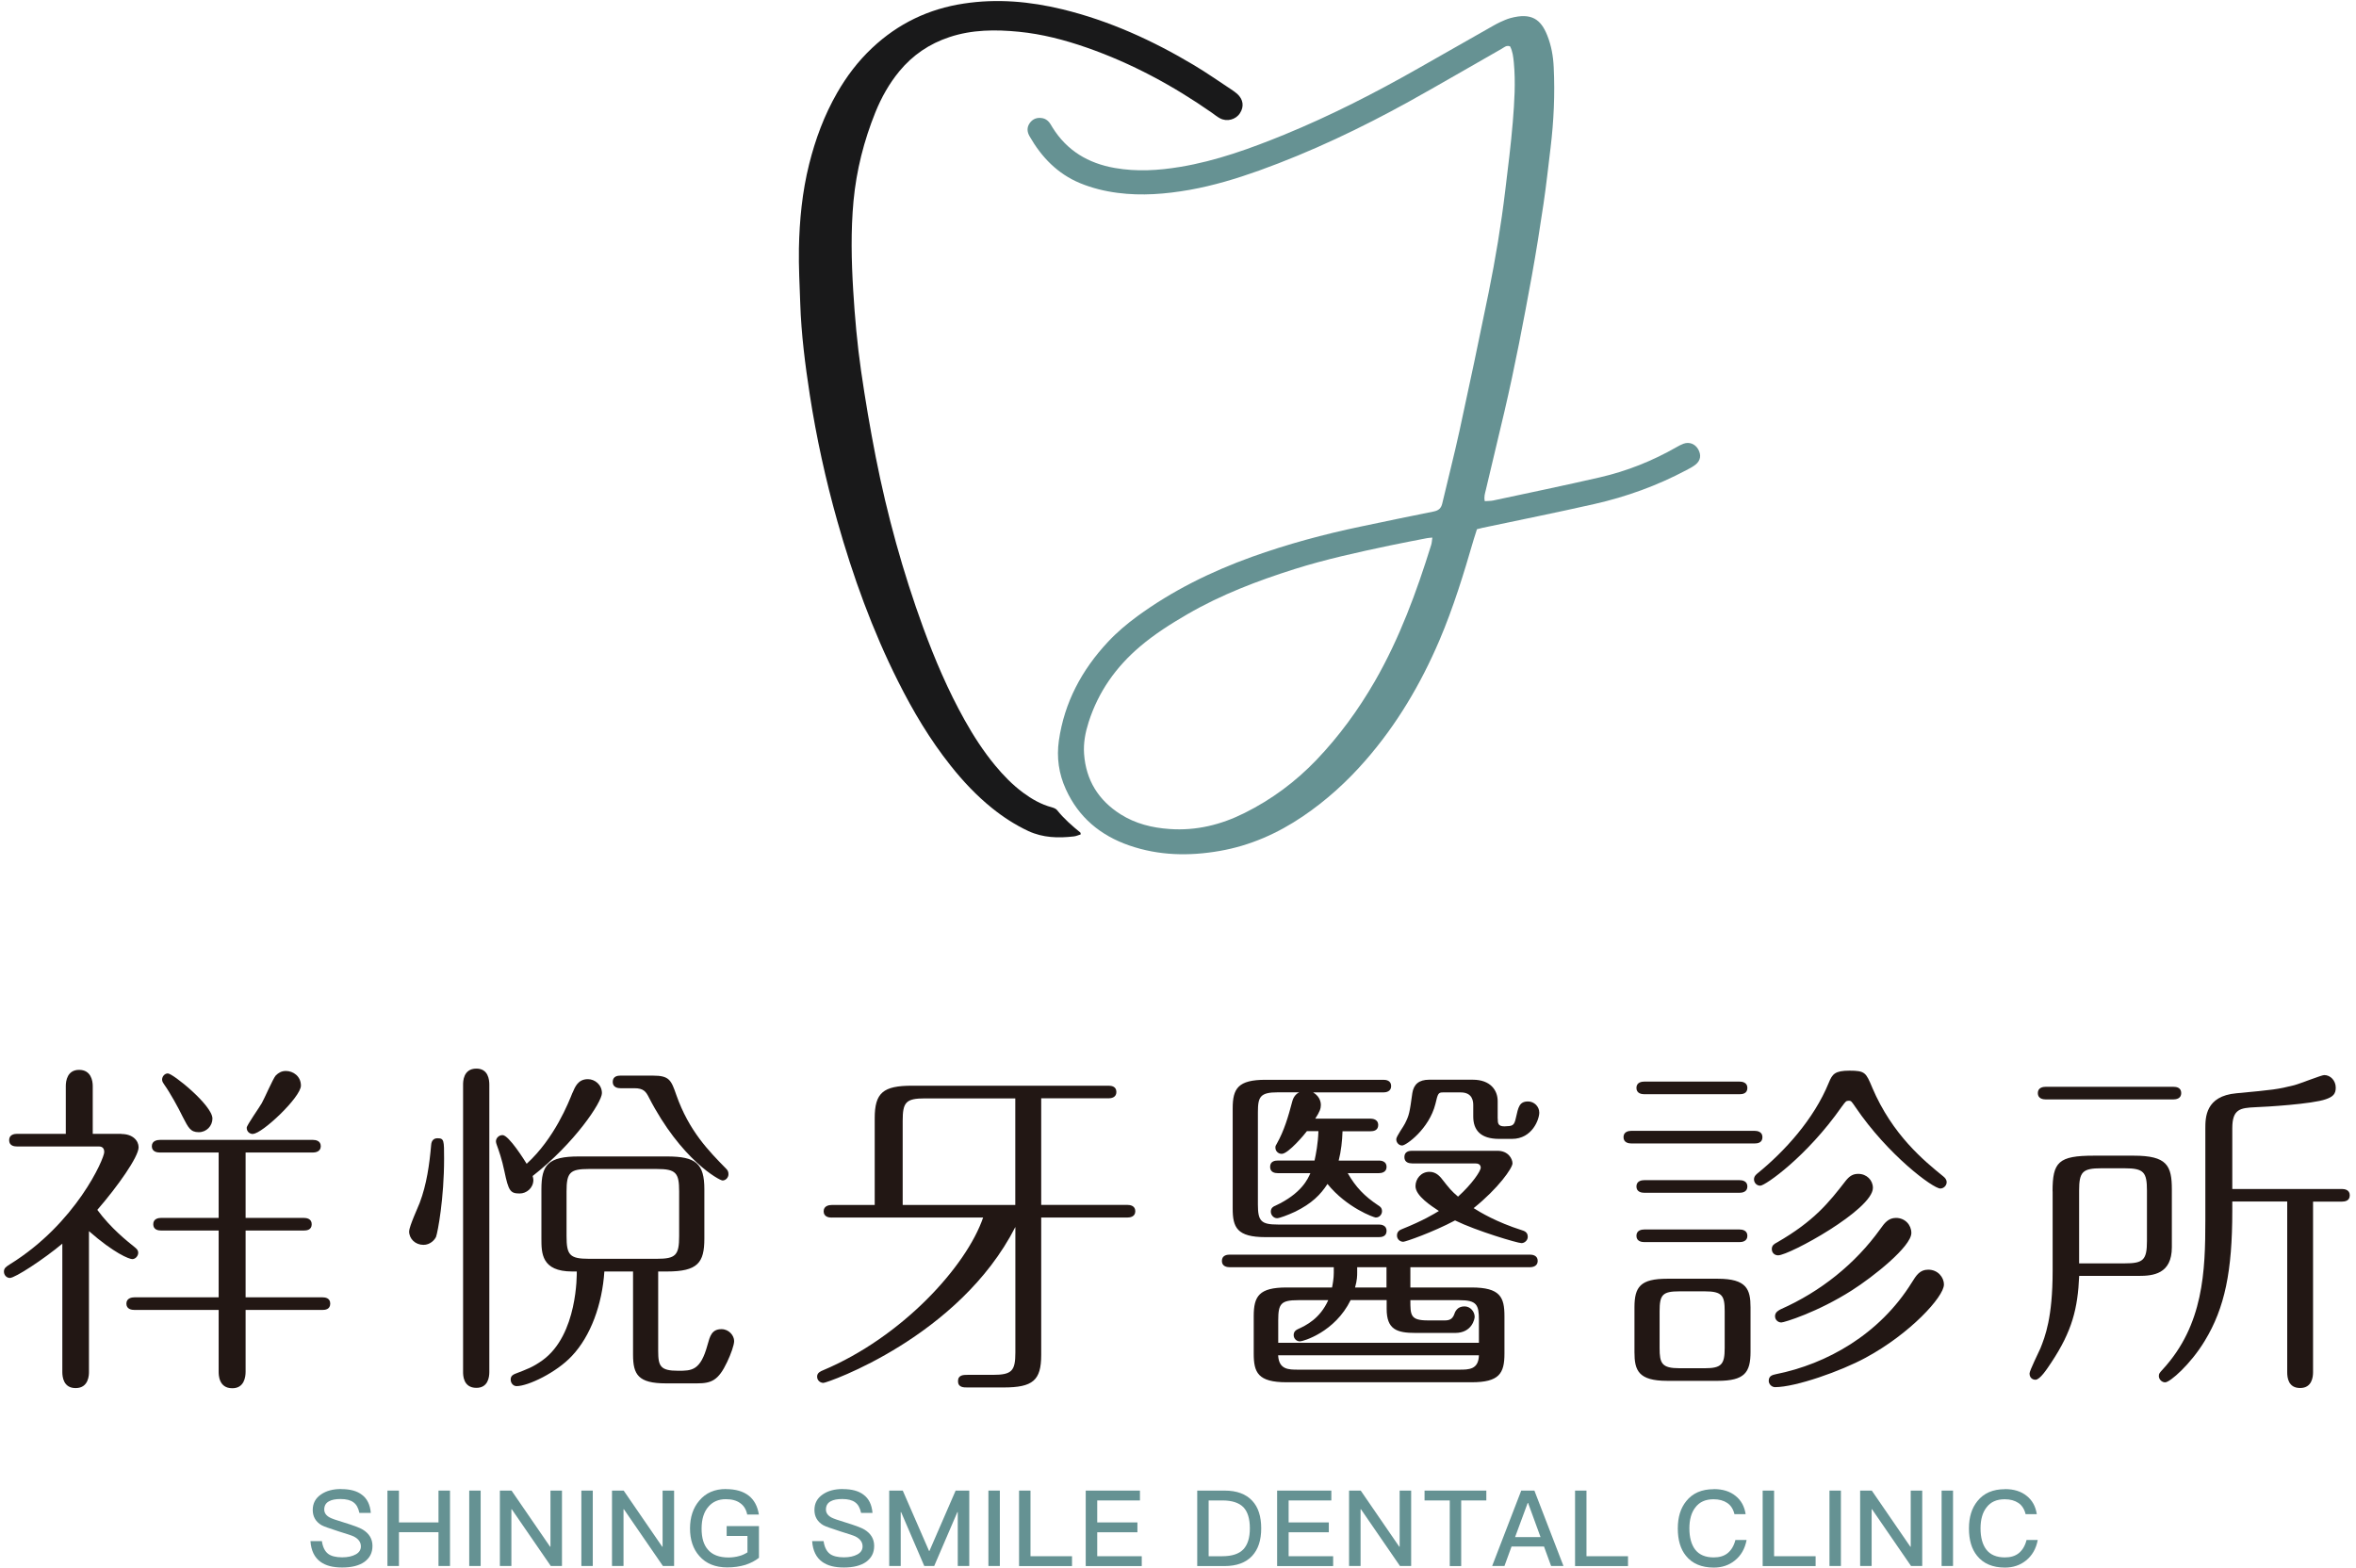 <svg width="299" height="199" viewBox="0 0 299 199" fill="none" xmlns="http://www.w3.org/2000/svg">
<path d="M43.31 189C44.44 189 45.31 189.24 45.92 189.71C46.59 190.2 46.97 190.97 47.06 192.02H45.61C45.48 191.39 45.23 190.94 44.86 190.68C44.49 190.4 43.95 190.26 43.22 190.26C42.59 190.26 42.11 190.35 41.77 190.54C41.36 190.75 41.15 191.1 41.15 191.59C41.15 192.02 41.39 192.36 41.86 192.61C41.97 192.67 42.16 192.75 42.44 192.85C42.72 192.95 43.08 193.06 43.53 193.2C44.17 193.4 44.71 193.57 45.13 193.73C45.55 193.89 45.85 194.02 46.04 194.14C46.86 194.64 47.27 195.33 47.27 196.21C47.27 197.09 46.93 197.73 46.26 198.23C45.59 198.71 44.65 198.95 43.44 198.95C42.23 198.95 41.37 198.72 40.7 198.25C39.91 197.69 39.48 196.8 39.4 195.6H40.85C40.96 196.36 41.23 196.9 41.65 197.22C42.04 197.51 42.64 197.66 43.43 197.66C44.14 197.66 44.71 197.53 45.16 197.28C45.59 197.04 45.8 196.7 45.8 196.27C45.8 195.74 45.5 195.32 44.89 195.01C44.67 194.9 44.03 194.69 42.99 194.37C42.4 194.18 41.92 194.02 41.56 193.89C41.2 193.76 40.94 193.66 40.79 193.57C40.06 193.13 39.69 192.49 39.69 191.65C39.69 190.81 40.04 190.15 40.75 189.67C41.42 189.21 42.27 188.99 43.28 188.99L43.31 189Z" fill="#659293"/>
<path d="M49.17 189.19H50.63V193.23H55.65V189.19H57.11V198.76H55.65V194.47H50.63V198.76H49.17V189.19Z" fill="#659293"/>
<path d="M59.55 189.19H61V198.76H59.55V189.19Z" fill="#659293"/>
<path d="M63.44 189.19H64.92L69.81 196.31H69.86V189.19H71.32V198.76H69.9L64.95 191.56H64.9V198.76H63.44V189.19Z" fill="#659293"/>
<path d="M73.78 189.19H75.23V198.76H73.78V189.19Z" fill="#659293"/>
<path d="M77.67 189.19H79.15L84.04 196.31H84.09V189.19H85.55V198.76H84.13L79.18 191.56H79.13V198.76H77.67V189.19Z" fill="#659293"/>
<path d="M92.12 189C93.35 189 94.32 189.28 95.02 189.83C95.71 190.37 96.14 191.17 96.31 192.23H94.83C94.7 191.59 94.4 191.1 93.94 190.78C93.49 190.45 92.89 190.28 92.12 190.28C91.19 190.28 90.45 190.6 89.91 191.23C89.33 191.89 89.04 192.82 89.04 194.01C89.04 195.2 89.3 196.06 89.83 196.67C90.39 197.34 91.27 197.68 92.47 197.68C92.7 197.68 92.93 197.66 93.15 197.63C93.37 197.6 93.59 197.56 93.79 197.5C94 197.45 94.19 197.38 94.36 197.3C94.53 197.22 94.7 197.13 94.86 197.03V194.95H92.22V193.7H96.32V197.72C95.84 198.1 95.26 198.4 94.59 198.62C93.89 198.83 93.13 198.94 92.3 198.94C90.78 198.94 89.6 198.46 88.75 197.49C87.96 196.6 87.57 195.43 87.57 194C87.57 192.57 87.96 191.38 88.75 190.46C89.57 189.48 90.69 188.99 92.12 188.99V189Z" fill="#659293"/>
<path d="M106.98 189C108.11 189 108.98 189.24 109.59 189.71C110.26 190.2 110.64 190.97 110.73 192.02H109.28C109.15 191.39 108.9 190.94 108.53 190.68C108.16 190.4 107.62 190.26 106.89 190.26C106.26 190.26 105.78 190.35 105.44 190.54C105.03 190.75 104.82 191.1 104.82 191.59C104.82 192.02 105.06 192.36 105.53 192.61C105.64 192.67 105.83 192.75 106.11 192.85C106.39 192.95 106.75 193.06 107.2 193.2C107.84 193.4 108.38 193.57 108.8 193.73C109.22 193.89 109.52 194.02 109.71 194.14C110.53 194.64 110.94 195.33 110.94 196.21C110.94 197.09 110.6 197.73 109.93 198.23C109.26 198.71 108.32 198.95 107.11 198.95C105.9 198.95 105.04 198.72 104.37 198.25C103.58 197.69 103.15 196.8 103.07 195.6H104.52C104.63 196.36 104.9 196.9 105.32 197.22C105.71 197.51 106.31 197.66 107.1 197.66C107.81 197.66 108.38 197.53 108.83 197.28C109.26 197.04 109.47 196.7 109.47 196.27C109.47 195.74 109.17 195.32 108.56 195.01C108.34 194.9 107.7 194.69 106.66 194.37C106.07 194.18 105.59 194.02 105.23 193.89C104.87 193.76 104.61 193.66 104.46 193.57C103.73 193.13 103.36 192.49 103.36 191.65C103.36 190.81 103.71 190.15 104.42 189.67C105.09 189.21 105.94 188.99 106.95 188.99L106.98 189Z" fill="#659293"/>
<path d="M112.84 189.19H114.57L117.91 196.86H117.95L121.28 189.19H123.01V198.76H121.55V191.92H121.5L118.56 198.76H117.3L114.36 191.92H114.31V198.76H112.85V189.19H112.84Z" fill="#659293"/>
<path d="M125.44 189.19H126.89V198.76H125.44V189.19Z" fill="#659293"/>
<path d="M129.33 189.19H130.78V197.52H136.05V198.77H129.33V189.2V189.19Z" fill="#659293"/>
<path d="M137.79 189.19H144.67V190.44H139.25V193.23H144.35V194.48H139.25V197.52H144.9V198.77H137.79V189.2V189.19Z" fill="#659293"/>
<path d="M151.93 189.19H155.42C156.96 189.19 158.13 189.62 158.93 190.49C159.68 191.29 160.06 192.46 160.06 193.98C160.06 195.5 159.68 196.64 158.91 197.48C158.11 198.34 156.93 198.77 155.4 198.77H151.94V189.2L151.93 189.19ZM153.39 190.44V197.52H155.12C156.34 197.52 157.23 197.23 157.79 196.65C158.34 196.07 158.62 195.18 158.62 193.98C158.62 192.78 158.35 191.87 157.8 191.3C157.24 190.73 156.35 190.44 155.14 190.44H153.38H153.39Z" fill="#659293"/>
<path d="M162.08 189.19H168.96V190.44H163.54V193.23H168.64V194.48H163.54V197.52H169.19V198.77H162.08V189.2V189.19Z" fill="#659293"/>
<path d="M171.21 189.19H172.69L177.58 196.31H177.63V189.19H179.09V198.76H177.67L172.72 191.56H172.67V198.76H171.21V189.19Z" fill="#659293"/>
<path d="M180.79 189.19H188.63V190.44H185.44V198.77H183.99V190.44H180.79V189.19Z" fill="#659293"/>
<path d="M193.07 189.19H194.73L198.42 198.76H196.85L195.95 196.29H191.83L190.93 198.76H189.37L193.06 189.19H193.07ZM192.28 195.09H195.51L193.93 190.76H193.88L192.28 195.09Z" fill="#659293"/>
<path d="M199.89 189.19H201.34V197.52H206.61V198.77H199.89V189.2V189.19Z" fill="#659293"/>
<path d="M217.51 189C218.64 189 219.56 189.29 220.27 189.87C220.97 190.43 221.39 191.2 221.54 192.18H220.12C219.96 191.53 219.65 191.05 219.19 190.75C218.74 190.45 218.17 190.29 217.47 190.29C216.43 190.29 215.66 190.64 215.14 191.35C214.65 191.98 214.4 192.87 214.4 193.99C214.4 195.11 214.64 196.02 215.12 196.66C215.63 197.33 216.42 197.67 217.49 197.67C218.2 197.67 218.78 197.5 219.23 197.15C219.71 196.77 220.05 196.21 220.24 195.46H221.66C221.45 196.58 220.94 197.45 220.16 198.07C219.43 198.66 218.54 198.96 217.5 198.96C215.94 198.96 214.76 198.46 213.96 197.46C213.27 196.61 212.93 195.46 212.93 194C212.93 192.54 213.29 191.41 214 190.53C214.8 189.52 215.96 189.01 217.49 189.01L217.51 189Z" fill="#659293"/>
<path d="M223.7 189.19H225.15V197.52H230.42V198.77H223.7V189.2V189.19Z" fill="#659293"/>
<path d="M232.18 189.19H233.63V198.76H232.18V189.19Z" fill="#659293"/>
<path d="M236.07 189.19H237.55L242.44 196.31H242.49V189.19H243.95V198.76H242.53L237.58 191.56H237.53V198.76H236.07V189.19Z" fill="#659293"/>
<path d="M246.41 189.19H247.86V198.76H246.41V189.19Z" fill="#659293"/>
<path d="M254.46 189C255.59 189 256.51 189.29 257.22 189.87C257.92 190.43 258.34 191.2 258.49 192.18H257.07C256.91 191.53 256.6 191.05 256.14 190.75C255.69 190.45 255.12 190.29 254.42 190.29C253.38 190.29 252.61 190.64 252.09 191.35C251.6 191.98 251.35 192.87 251.35 193.99C251.35 195.11 251.59 196.02 252.07 196.66C252.58 197.33 253.37 197.67 254.44 197.67C255.15 197.67 255.73 197.5 256.18 197.15C256.66 196.77 257 196.21 257.19 195.46H258.61C258.4 196.58 257.89 197.45 257.11 198.07C256.38 198.66 255.49 198.96 254.45 198.96C252.89 198.96 251.71 198.46 250.91 197.46C250.22 196.61 249.88 195.46 249.88 194C249.88 192.54 250.24 191.41 250.95 190.53C251.75 189.52 252.91 189.01 254.44 189.01L254.46 189Z" fill="#659293"/>
<path d="M15.42 143.93C16.84 143.93 17.59 144.77 17.59 145.62C17.59 146.82 14.93 150.59 12.35 153.56C14.08 155.91 16.17 157.55 17.05 158.26C17.32 158.48 17.54 158.66 17.54 159.01C17.54 159.41 17.19 159.81 16.79 159.81C16.39 159.81 14.48 159.06 11.29 156.26V174.14C11.29 174.45 11.29 176.18 9.6 176.18C8.05 176.18 7.91 174.76 7.91 174.14V157.85C5.51 159.85 1.92 162.2 1.25 162.2C0.85 162.2 0.5 161.85 0.5 161.4C0.5 160.95 0.77 160.78 1.25 160.47C9.64 155.28 13.23 147.07 13.23 146.22C13.23 145.51 12.7 145.51 12.48 145.51H2.14C1.87 145.51 1.16 145.47 1.16 144.71C1.16 144 1.83 143.91 2.14 143.91H8.35V137.83C8.35 137.21 8.53 135.79 10.04 135.79C11.55 135.79 11.77 137.17 11.77 137.83V143.91H15.41L15.42 143.93ZM31.17 154.58H38.58C38.89 154.58 39.56 154.67 39.56 155.38C39.56 156.13 38.89 156.18 38.58 156.18H31.17V164.66H40.93C41.29 164.66 41.91 164.75 41.91 165.46C41.91 166.21 41.24 166.26 40.93 166.26H31.17V174.11C31.17 174.78 30.99 176.2 29.48 176.2C27.75 176.2 27.75 174.47 27.75 174.11V166.26H17.06C16.71 166.26 16.04 166.17 16.04 165.46C16.04 164.75 16.75 164.66 17.06 164.66H27.75V156.18H20.43C20.08 156.18 19.45 156.09 19.45 155.38C19.45 154.67 20.12 154.58 20.43 154.58H27.75V146.28H20.29C19.94 146.28 19.27 146.19 19.27 145.48C19.27 144.77 19.98 144.68 20.29 144.68H39.73C40.04 144.68 40.71 144.77 40.71 145.48C40.71 146.19 40 146.28 39.73 146.28H31.17V154.58ZM21.32 136.25C21.94 136.25 26.96 140.29 26.96 141.97C26.96 142.9 26.21 143.7 25.23 143.7C24.16 143.7 23.9 143.12 23.19 141.75C22.66 140.64 21.55 138.64 20.88 137.71C20.75 137.53 20.57 137.27 20.57 137.04C20.57 136.64 20.88 136.24 21.32 136.24V136.25ZM32.11 143.93C31.71 143.93 31.31 143.66 31.31 143.13C31.31 142.82 32.95 140.51 33.22 140.02C33.53 139.49 34.64 136.91 34.99 136.51C35.35 136.15 35.74 135.93 36.28 135.93C37.21 135.93 38.19 136.6 38.19 137.79C38.19 139.25 33.26 143.91 32.11 143.91V143.93Z" fill="#221714"/>
<path d="M51.93 156.27C51.93 155.65 53.08 153.16 53.26 152.68C54.15 150.33 54.5 147.8 54.72 145.31C54.76 144.73 55.08 144.47 55.52 144.47C56.36 144.47 56.36 144.74 56.36 147.04C56.36 152.14 55.56 156.36 55.34 156.98C55.16 157.38 54.59 158 53.74 158C52.72 158 51.92 157.25 51.92 156.27H51.93ZM62.1 174.15C62.1 174.82 61.92 176.15 60.46 176.15C58.77 176.15 58.77 174.51 58.77 174.15V137.67C58.77 137.31 58.77 135.63 60.46 135.63C61.97 135.63 62.1 137.05 62.1 137.67V174.15ZM72.66 138.7C72.97 137.99 73.33 136.97 74.61 136.97C75.5 136.97 76.39 137.68 76.39 138.74C76.39 139.89 72.93 145.09 67.6 149.26C67.64 149.44 67.69 149.61 67.69 149.75C67.69 150.81 66.8 151.48 65.96 151.48C64.76 151.48 64.54 151.17 64.01 148.64C63.7 147.13 63.3 146.02 63.03 145.27C62.99 145.14 62.94 145 62.94 144.87C62.94 144.47 63.29 144.07 63.78 144.07C64.58 144.07 66.62 147.35 66.84 147.71C70.39 144.47 72.17 139.9 72.65 138.7H72.66ZM76.7 161.37C76.43 165.54 74.97 169.58 72.57 172.11C70.62 174.2 67.02 175.93 65.56 175.93C65.16 175.93 64.81 175.58 64.81 175.09C64.81 174.6 65.16 174.47 65.34 174.38C66.94 173.76 67.6 173.54 68.85 172.65C73.33 169.41 73.2 161.69 73.2 161.38H72.62C68.71 161.38 68.71 159.03 68.71 157.21V150.95C68.71 147.84 69.55 146.78 73.46 146.78H84.64C88.32 146.78 89.39 147.67 89.39 150.95V157.21C89.39 160.27 88.55 161.38 84.64 161.38H83.53V171.45C83.53 173.4 83.8 173.98 86.06 173.98C87.79 173.98 88.9 173.98 89.79 170.7C90.1 169.59 90.32 168.7 91.57 168.7C92.5 168.7 93.17 169.5 93.17 170.21C93.17 170.7 92.77 171.85 92.28 172.87C91.17 175.22 90.28 175.58 88.46 175.58H84.51C81 175.58 80.34 174.47 80.34 171.94V161.38H76.7V161.37ZM86.19 151.21C86.19 148.86 85.79 148.37 83.35 148.37H74.74C72.34 148.37 71.9 148.81 71.9 151.21V156.89C71.9 159.29 72.3 159.77 74.74 159.77H83.35C85.75 159.77 86.19 159.33 86.19 156.89V151.21ZM78.74 138.12C78.43 138.12 77.76 138.03 77.76 137.32C77.76 136.57 78.43 136.52 78.74 136.52H82.87C84.96 136.52 85.18 137.1 85.84 139C87.44 143.53 89.92 146.06 92.14 148.32C92.32 148.5 92.45 148.67 92.45 149.03C92.45 149.47 92.09 149.83 91.7 149.83C91.31 149.83 86.42 147.21 82.34 139.27C81.98 138.56 81.67 138.12 80.52 138.12H78.75H78.74Z" fill="#221714"/>
<path d="M105.55 154.54C105.19 154.54 104.53 154.45 104.53 153.74C104.53 153.03 105.24 152.94 105.55 152.94H111.01V141.93C111.01 138.69 112.08 137.8 115.76 137.8H140.7C141.06 137.8 141.68 137.89 141.68 138.6C141.68 139.31 141.01 139.4 140.7 139.4H132.14V152.93H143.1C143.41 152.93 144.08 153.02 144.08 153.73C144.08 154.44 143.41 154.53 143.1 154.53H132.14V171.97C132.14 175.21 131.08 176.1 127.35 176.1H122.78C122.29 176.1 121.58 176.1 121.58 175.3C121.58 174.5 122.29 174.5 122.78 174.5H125.98C128.42 174.5 128.86 174.01 128.86 171.66V155.73C121.72 169.71 104.99 175.52 104.5 175.52C104.14 175.52 103.7 175.25 103.7 174.72C103.7 174.23 104.14 174.05 104.45 173.92C114.48 169.7 122.64 160.74 124.77 154.53H105.55V154.54ZM128.85 139.41H117.4C114.96 139.41 114.56 139.9 114.56 142.25V152.94H128.85V139.41Z" fill="#221714"/>
<path d="M178.99 163.41H186.76C190.4 163.41 190.93 164.65 190.93 167.05V171.8C190.93 174.33 190.26 175.44 186.76 175.44H163.28C159.64 175.44 159.11 174.2 159.11 171.8V167.05C159.11 164.52 159.78 163.41 163.28 163.41H169.05C169.14 162.97 169.27 162.26 169.27 161.55V160.84H156.09C155.73 160.84 155.07 160.75 155.07 160.04C155.07 159.29 155.78 159.24 156.09 159.24H194.17C194.48 159.24 195.15 159.33 195.15 160.04C195.15 160.75 194.44 160.84 194.17 160.84H178.99V163.41ZM174.99 147.3C175.3 147.3 175.97 147.39 175.97 148.1C175.97 148.81 175.3 148.9 174.99 148.9H171.04C172.06 150.68 173.17 151.83 174.9 152.98C175.12 153.11 175.39 153.29 175.39 153.73C175.39 154.13 175.08 154.53 174.59 154.53C174.37 154.53 170.91 153.29 168.47 150.27C167.58 151.65 166.47 152.75 164.39 153.78C163.46 154.22 162.35 154.62 162.08 154.62C161.64 154.62 161.28 154.22 161.28 153.78C161.28 153.29 161.64 153.11 161.86 153.03C165.19 151.48 165.99 149.61 166.3 148.9H162.17C161.81 148.9 161.19 148.81 161.19 148.1C161.19 147.35 161.86 147.3 162.17 147.3H166.83C167.01 146.46 167.27 145.17 167.32 143.57H165.86C165.64 143.88 163.51 146.45 162.66 146.45C162.26 146.45 161.86 146.14 161.86 145.65C161.86 145.47 161.9 145.38 162.04 145.16C162.97 143.52 163.5 141.7 163.99 139.84C164.17 139.09 164.61 138.77 164.88 138.64H162.17C159.91 138.64 159.64 139.22 159.64 141.17V152.89C159.64 154.98 160.04 155.42 162.17 155.42H174.99C175.3 155.42 175.97 155.51 175.97 156.22C175.97 156.97 175.3 157.02 174.99 157.02H160.61C156.97 157.02 156.44 155.78 156.44 153.38V140.69C156.44 138.16 157.11 137.05 160.61 137.05H175.57C175.92 137.05 176.55 137.14 176.55 137.85C176.55 138.56 175.88 138.65 175.57 138.65H166.65C167.63 139.23 167.63 140.11 167.63 140.25C167.63 140.69 167.5 141.09 166.92 141.98H173.93C174.28 141.98 174.91 142.11 174.91 142.78C174.91 143.53 174.24 143.58 173.93 143.58H170.38C170.34 144.82 170.2 146.11 169.89 147.31H174.99V147.3ZM187.69 170.43V167.55C187.69 165.6 187.42 165.02 185.2 165.02H178.99C178.99 166.93 178.99 167.59 181.21 167.59H183.38C183.96 167.59 184.31 167.41 184.53 166.88C184.66 166.48 184.93 165.81 185.86 165.81C186.61 165.81 187.15 166.48 187.15 167.14C187.15 167.36 186.84 169.18 184.67 169.18H179.66C177.26 169.18 175.98 168.74 175.98 166.12V165.01H171.41C169.41 169.09 165.37 170.25 164.98 170.25C164.54 170.25 164.18 169.9 164.18 169.45C164.18 168.96 164.54 168.78 164.71 168.7C165.78 168.21 167.51 167.37 168.57 165.02H164.75C162.58 165.02 162.22 165.46 162.22 167.55V170.43H187.69ZM162.21 172.02C162.3 173.84 163.54 173.84 164.74 173.84H185.2C186.4 173.84 187.64 173.84 187.69 172.02H162.22H162.21ZM175.97 160.84H172.24V161.55C172.24 161.86 172.24 162.48 171.97 163.41H175.96V160.84H175.97ZM190.08 141.98C190.08 142.51 190.08 142.96 190.92 142.96C191.94 142.92 192.16 142.92 192.38 141.89C192.69 140.51 192.82 139.8 193.93 139.8C194.68 139.8 195.35 140.42 195.35 141.22C195.35 142.06 194.46 144.55 191.89 144.55H190.25C187.9 144.55 186.97 143.44 186.97 141.71V140.29C186.97 139.85 186.93 138.65 185.37 138.65H183.15C182.53 138.65 182.48 138.78 182.17 140.11C181.37 143.3 178.44 145.39 177.95 145.39C177.55 145.39 177.2 145.04 177.2 144.59C177.2 144.23 178.18 142.9 178.31 142.59C178.84 141.53 178.89 141.26 179.24 138.73C179.42 137.62 180.08 137.04 181.37 137.04H186.92C189.14 137.04 190.07 138.37 190.07 139.75V141.97L190.08 141.98ZM179.21 147.66C178.85 147.66 178.23 147.57 178.23 146.86C178.23 146.11 178.9 146.06 179.21 146.06H190.04C191.42 146.06 191.95 147.08 191.95 147.66C191.95 148.24 190.17 150.81 187.02 153.34C187.86 153.87 189.9 155.11 193.14 156.14C193.41 156.23 193.89 156.36 193.89 156.98C193.89 157.42 193.49 157.78 193.09 157.78C192.6 157.78 187.37 156.23 184.66 154.9C181.82 156.41 178.36 157.61 178.09 157.61C177.69 157.61 177.29 157.3 177.29 156.81C177.29 156.28 177.69 156.1 177.91 156.01C180.66 154.9 181.95 154.1 182.61 153.7C181.68 153.08 179.64 151.79 179.64 150.55C179.64 149.62 180.35 148.73 181.41 148.73C182.25 148.73 182.7 149.31 182.87 149.48C184.02 150.94 184.16 151.12 185.04 151.88C186.81 150.28 187.92 148.64 187.92 148.2C187.92 148.16 187.92 147.67 187.3 147.67H179.18L179.21 147.66Z" fill="#221714"/>
<path d="M222.69 143.53C223 143.53 223.67 143.62 223.67 144.33C223.67 145.08 223 145.13 222.69 145.13H207.02C206.71 145.13 206.04 145.04 206.04 144.33C206.04 143.62 206.71 143.53 207.02 143.53H222.69ZM217.99 162.3C221.67 162.3 222.16 163.63 222.16 165.94V171.58C222.16 174.2 221.41 175.26 217.99 175.26H211.6C207.92 175.26 207.43 173.93 207.43 171.62V165.94C207.43 163.32 208.18 162.3 211.6 162.3H217.99ZM220.78 137.28C221.09 137.28 221.76 137.37 221.76 138.08C221.76 138.83 221.09 138.88 220.78 138.88H208.66C208.35 138.88 207.68 138.79 207.68 138.08C207.68 137.37 208.35 137.28 208.66 137.28H220.78ZM220.78 149.79C221.09 149.79 221.76 149.88 221.76 150.59C221.76 151.3 221.09 151.39 220.78 151.39H208.66C208.35 151.39 207.68 151.3 207.68 150.59C207.68 149.88 208.35 149.79 208.66 149.79H220.78ZM220.78 156.05C221.09 156.05 221.76 156.14 221.76 156.85C221.76 157.56 221.09 157.65 220.78 157.65H208.66C208.35 157.65 207.68 157.56 207.68 156.85C207.68 156.14 208.35 156.05 208.66 156.05H220.78ZM213.15 163.9C210.98 163.9 210.62 164.34 210.62 166.43V171.09C210.62 173.04 210.89 173.66 213.15 173.66H216.35C218.48 173.66 218.88 173.17 218.88 171.09V166.43C218.88 164.48 218.61 163.9 216.35 163.9H213.15ZM237.6 138.03C240.17 144.07 244.21 147.35 246.61 149.3C246.83 149.48 247.05 149.7 247.05 150.05C247.05 150.49 246.65 150.85 246.25 150.85C245.32 150.85 239.59 146.59 235.47 140.51C234.98 139.8 234.94 139.71 234.63 139.71C234.28 139.71 234.23 139.8 233.74 140.46C229.3 146.81 224.02 150.49 223.4 150.49C222.91 150.49 222.6 150.09 222.6 149.69C222.6 149.29 222.87 149.07 223.09 148.89C226.42 146.18 230.19 142.1 232.1 137.4C232.54 136.34 232.85 135.89 234.72 135.89C236.72 135.89 236.81 136.16 237.6 138.02V138.03ZM246.7 163.06C246.7 164.57 242.44 169.27 236.76 172.33C233.65 174.02 227.88 176.06 225.27 176.06C224.87 176.06 224.47 175.7 224.47 175.26C224.47 174.59 225 174.51 225.36 174.42C231.84 173.13 238.54 169.36 242.62 162.79C243.2 161.86 243.64 161.15 244.71 161.15C245.95 161.15 246.71 162.13 246.71 163.06H246.7ZM237.69 150.77C237.69 153.52 227.08 159.33 225.66 159.33C225.26 159.33 224.86 159.06 224.86 158.53C224.86 158.04 225.21 157.86 225.53 157.69C230.23 154.98 232.1 152.63 234.23 149.88C234.72 149.26 235.16 148.99 235.83 148.99C236.9 148.99 237.69 149.79 237.69 150.77ZM242.57 156.49C242.57 158.22 237.69 162.08 235.03 163.77C230.64 166.57 226.42 167.85 226.07 167.85C225.67 167.85 225.27 167.54 225.27 167.05C225.27 166.52 225.76 166.3 226.02 166.16C231.03 163.94 235.43 160.44 238.62 156C239.15 155.25 239.64 154.58 240.62 154.58C241.77 154.58 242.57 155.47 242.57 156.49Z" fill="#221714"/>
<path d="M260.49 151.21C260.49 147.48 261.24 146.68 265.73 146.68H270.79C275.01 146.68 275.63 147.92 275.63 150.98V158.3C275.63 161.72 273.23 161.94 271.41 161.94H263.87C263.69 166.07 262.98 168.95 260.32 172.95C259.79 173.75 258.9 175.12 258.32 175.12C257.92 175.12 257.57 174.85 257.57 174.32C257.57 173.97 258.72 171.66 258.95 171.13C259.53 169.67 260.5 167.27 260.5 161.32V151.2L260.49 151.21ZM275.84 137.94C276.2 137.94 276.82 138.03 276.82 138.74C276.82 139.45 276.15 139.54 275.84 139.54H259.6C259.29 139.54 258.62 139.45 258.62 138.74C258.62 138.03 259.29 137.94 259.6 137.94H275.84ZM263.86 160.35H269.63C271.98 160.35 272.47 159.95 272.47 157.51V151.12C272.47 148.77 272.07 148.28 269.63 148.28H266.7C264.3 148.28 263.86 148.72 263.86 151.12V160.35ZM290.27 152.5H283.3V153.7C283.3 161.29 282.37 165.99 279.79 170.21C278.02 173.14 275.4 175.45 274.78 175.45C274.34 175.45 273.98 175.05 273.98 174.65C273.98 174.34 274.07 174.25 274.47 173.81C279.66 168.17 279.88 161.34 279.88 154.82V143.24C279.88 141.86 279.88 139.11 283.83 138.76C288.53 138.32 289.02 138.27 291.15 137.74C291.86 137.56 294.61 136.45 294.97 136.45C295.77 136.45 296.43 137.16 296.43 138.05C296.43 138.85 296.08 139.2 295.19 139.51C293.5 140.13 287.51 140.49 286.23 140.53C284.32 140.62 283.3 140.75 283.3 143.19V150.91H297.23C297.54 150.91 298.21 151 298.21 151.71C298.21 152.42 297.59 152.51 297.23 152.51H293.55V174.17C293.55 174.75 293.42 176.17 291.91 176.17C290.4 176.17 290.27 174.84 290.27 174.17V152.51V152.5Z" fill="#221714"/>
<path d="M188.44 63.61C188.82 63.58 189.18 63.59 189.52 63.52C194.02 62.56 198.53 61.62 203.02 60.59C206.46 59.8 209.72 58.501 212.79 56.74C213.07 56.581 213.35 56.43 213.65 56.32C214.39 56.05 215.13 56.34 215.52 57.03C215.93 57.76 215.83 58.46 215.17 58.98C214.82 59.26 214.4 59.47 214 59.68C210.31 61.64 206.41 63.05 202.35 63.97C197.63 65.04 192.89 65.99 188.16 66.99C187.94 67.04 187.72 67.09 187.44 67.17C187.3 67.6 187.16 68.03 187.03 68.46C185.77 72.8 184.45 77.12 182.67 81.29C180.3 86.83 177.27 91.96 173.3 96.51C170.95 99.21 168.32 101.6 165.35 103.61C162.13 105.79 158.65 107.33 154.81 108C150.93 108.68 147.08 108.61 143.32 107.31C139.65 106.04 136.88 103.74 135.26 100.16C134.37 98.2 134.08 96.15 134.38 94.01C135.08 89.14 137.29 85.02 140.62 81.46C141.75 80.25 143 79.2 144.33 78.22C148.79 74.96 153.69 72.55 158.87 70.68C163.39 69.06 168.01 67.81 172.7 66.83C175.78 66.19 178.86 65.53 181.95 64.92C182.59 64.79 182.9 64.5 183.04 63.89C183.76 60.82 184.55 57.77 185.22 54.7C186.49 48.86 187.73 43.01 188.92 37.15C189.79 32.85 190.51 28.53 191.03 24.18C191.38 21.28 191.75 18.38 191.99 15.47C192.19 12.97 192.36 10.46 192.12 7.94C192.05 7.22 191.97 6.5 191.64 5.88C191.16 5.71 190.89 6.02 190.58 6.19C186.65 8.42 182.75 10.71 178.8 12.9C172.68 16.28 166.38 19.28 159.79 21.65C156.91 22.68 153.99 23.56 150.97 24.1C147.94 24.63 144.9 24.88 141.84 24.48C140.21 24.27 138.61 23.88 137.08 23.25C134.21 22.06 132.19 19.96 130.67 17.31C130.35 16.75 130.29 16.2 130.67 15.64C131.09 15.04 131.68 14.87 132.35 15.01C132.6 15.06 132.86 15.22 133.04 15.4C133.26 15.62 133.41 15.91 133.58 16.19C135.41 19.13 138.11 20.73 141.48 21.32C144.26 21.81 147.02 21.64 149.79 21.18C154.37 20.42 158.7 18.84 162.97 17.1C168.85 14.69 174.5 11.8 180.02 8.66C183.15 6.87 186.29 5.09 189.43 3.31C189.75 3.13 190.07 2.95 190.4 2.8C190.82 2.61 191.24 2.42 191.67 2.3C194.38 1.56 195.56 2.47 196.37 4.51C196.88 5.79 197.12 7.15 197.18 8.52C197.35 11.95 197.19 15.37 196.78 18.78C196.49 21.14 196.24 23.5 195.89 25.85C195.44 28.92 194.95 31.99 194.4 35.04C193.35 40.79 192.26 46.53 190.93 52.22C190.15 55.55 189.35 58.88 188.56 62.21C188.46 62.64 188.3 63.08 188.44 63.62V63.61ZM181.79 68.23C181.42 68.27 181.24 68.27 181.07 68.31C179.5 68.62 177.93 68.91 176.37 69.24C172.31 70.1 168.25 70.98 164.29 72.23C159.58 73.72 154.98 75.47 150.69 77.96C148.59 79.18 146.55 80.47 144.7 82.04C141.63 84.64 139.39 87.8 138.16 91.65C137.74 92.97 137.48 94.31 137.58 95.69C137.82 99.02 139.4 101.57 142.21 103.35C144.11 104.55 146.22 105.07 148.44 105.22C151.81 105.46 154.97 104.68 157.96 103.18C161.39 101.47 164.42 99.22 167.06 96.46C169.95 93.44 172.39 90.09 174.48 86.47C177.62 81.01 179.77 75.15 181.63 69.17C181.71 68.92 181.72 68.65 181.78 68.22L181.79 68.23Z" fill="#669293"/>
<path d="M137.14 105.91C136.86 105.99 136.58 106.13 136.28 106.16C134.31 106.39 132.37 106.34 130.51 105.48C128.84 104.7 127.32 103.71 125.89 102.56C123.92 100.97 122.21 99.15 120.64 97.17C118.01 93.86 115.87 90.26 113.98 86.49C110.71 79.98 108.25 73.16 106.27 66.16C104.78 60.88 103.61 55.53 102.77 50.11C102.18 46.27 101.69 42.42 101.56 38.53C101.48 36.2 101.35 33.87 101.39 31.55C101.46 27.94 101.81 24.35 102.69 20.83C103.48 17.67 104.6 14.64 106.23 11.8C107.44 9.69 108.9 7.76 110.68 6.09C113.97 2.99 117.86 1.12 122.33 0.45C126.55 -0.19 130.7 0.18 134.83 1.18C140.79 2.63 146.29 5.14 151.53 8.27C153.14 9.23 154.67 10.31 156.24 11.34C156.51 11.52 156.77 11.7 157.01 11.91C157.79 12.61 157.91 13.53 157.36 14.37C156.83 15.19 155.7 15.49 154.82 15.01C154.46 14.82 154.14 14.55 153.8 14.31C148.87 10.87 143.63 8.04 137.94 6.05C135.13 5.07 132.26 4.32 129.3 4.03C126.34 3.74 123.37 3.75 120.49 4.71C117.95 5.55 115.83 6.99 114.13 9.05C112.84 10.62 111.86 12.37 111.1 14.24C109.64 17.86 108.69 21.6 108.32 25.5C107.97 29.29 108.05 33.07 108.28 36.86C108.49 40.28 108.79 43.7 109.28 47.08C109.81 50.74 110.43 54.39 111.14 58.01C112.59 65.37 114.58 72.58 117.15 79.63C118.63 83.67 120.31 87.61 122.41 91.37C123.55 93.41 124.81 95.36 126.3 97.16C127.35 98.43 128.5 99.61 129.83 100.6C130.94 101.42 132.12 102.1 133.47 102.46C133.72 102.53 134.01 102.64 134.16 102.83C135.02 103.91 136.05 104.81 137.11 105.67C137.14 105.69 137.13 105.75 137.15 105.89L137.14 105.91Z" fill="#19191A"/>
</svg>
